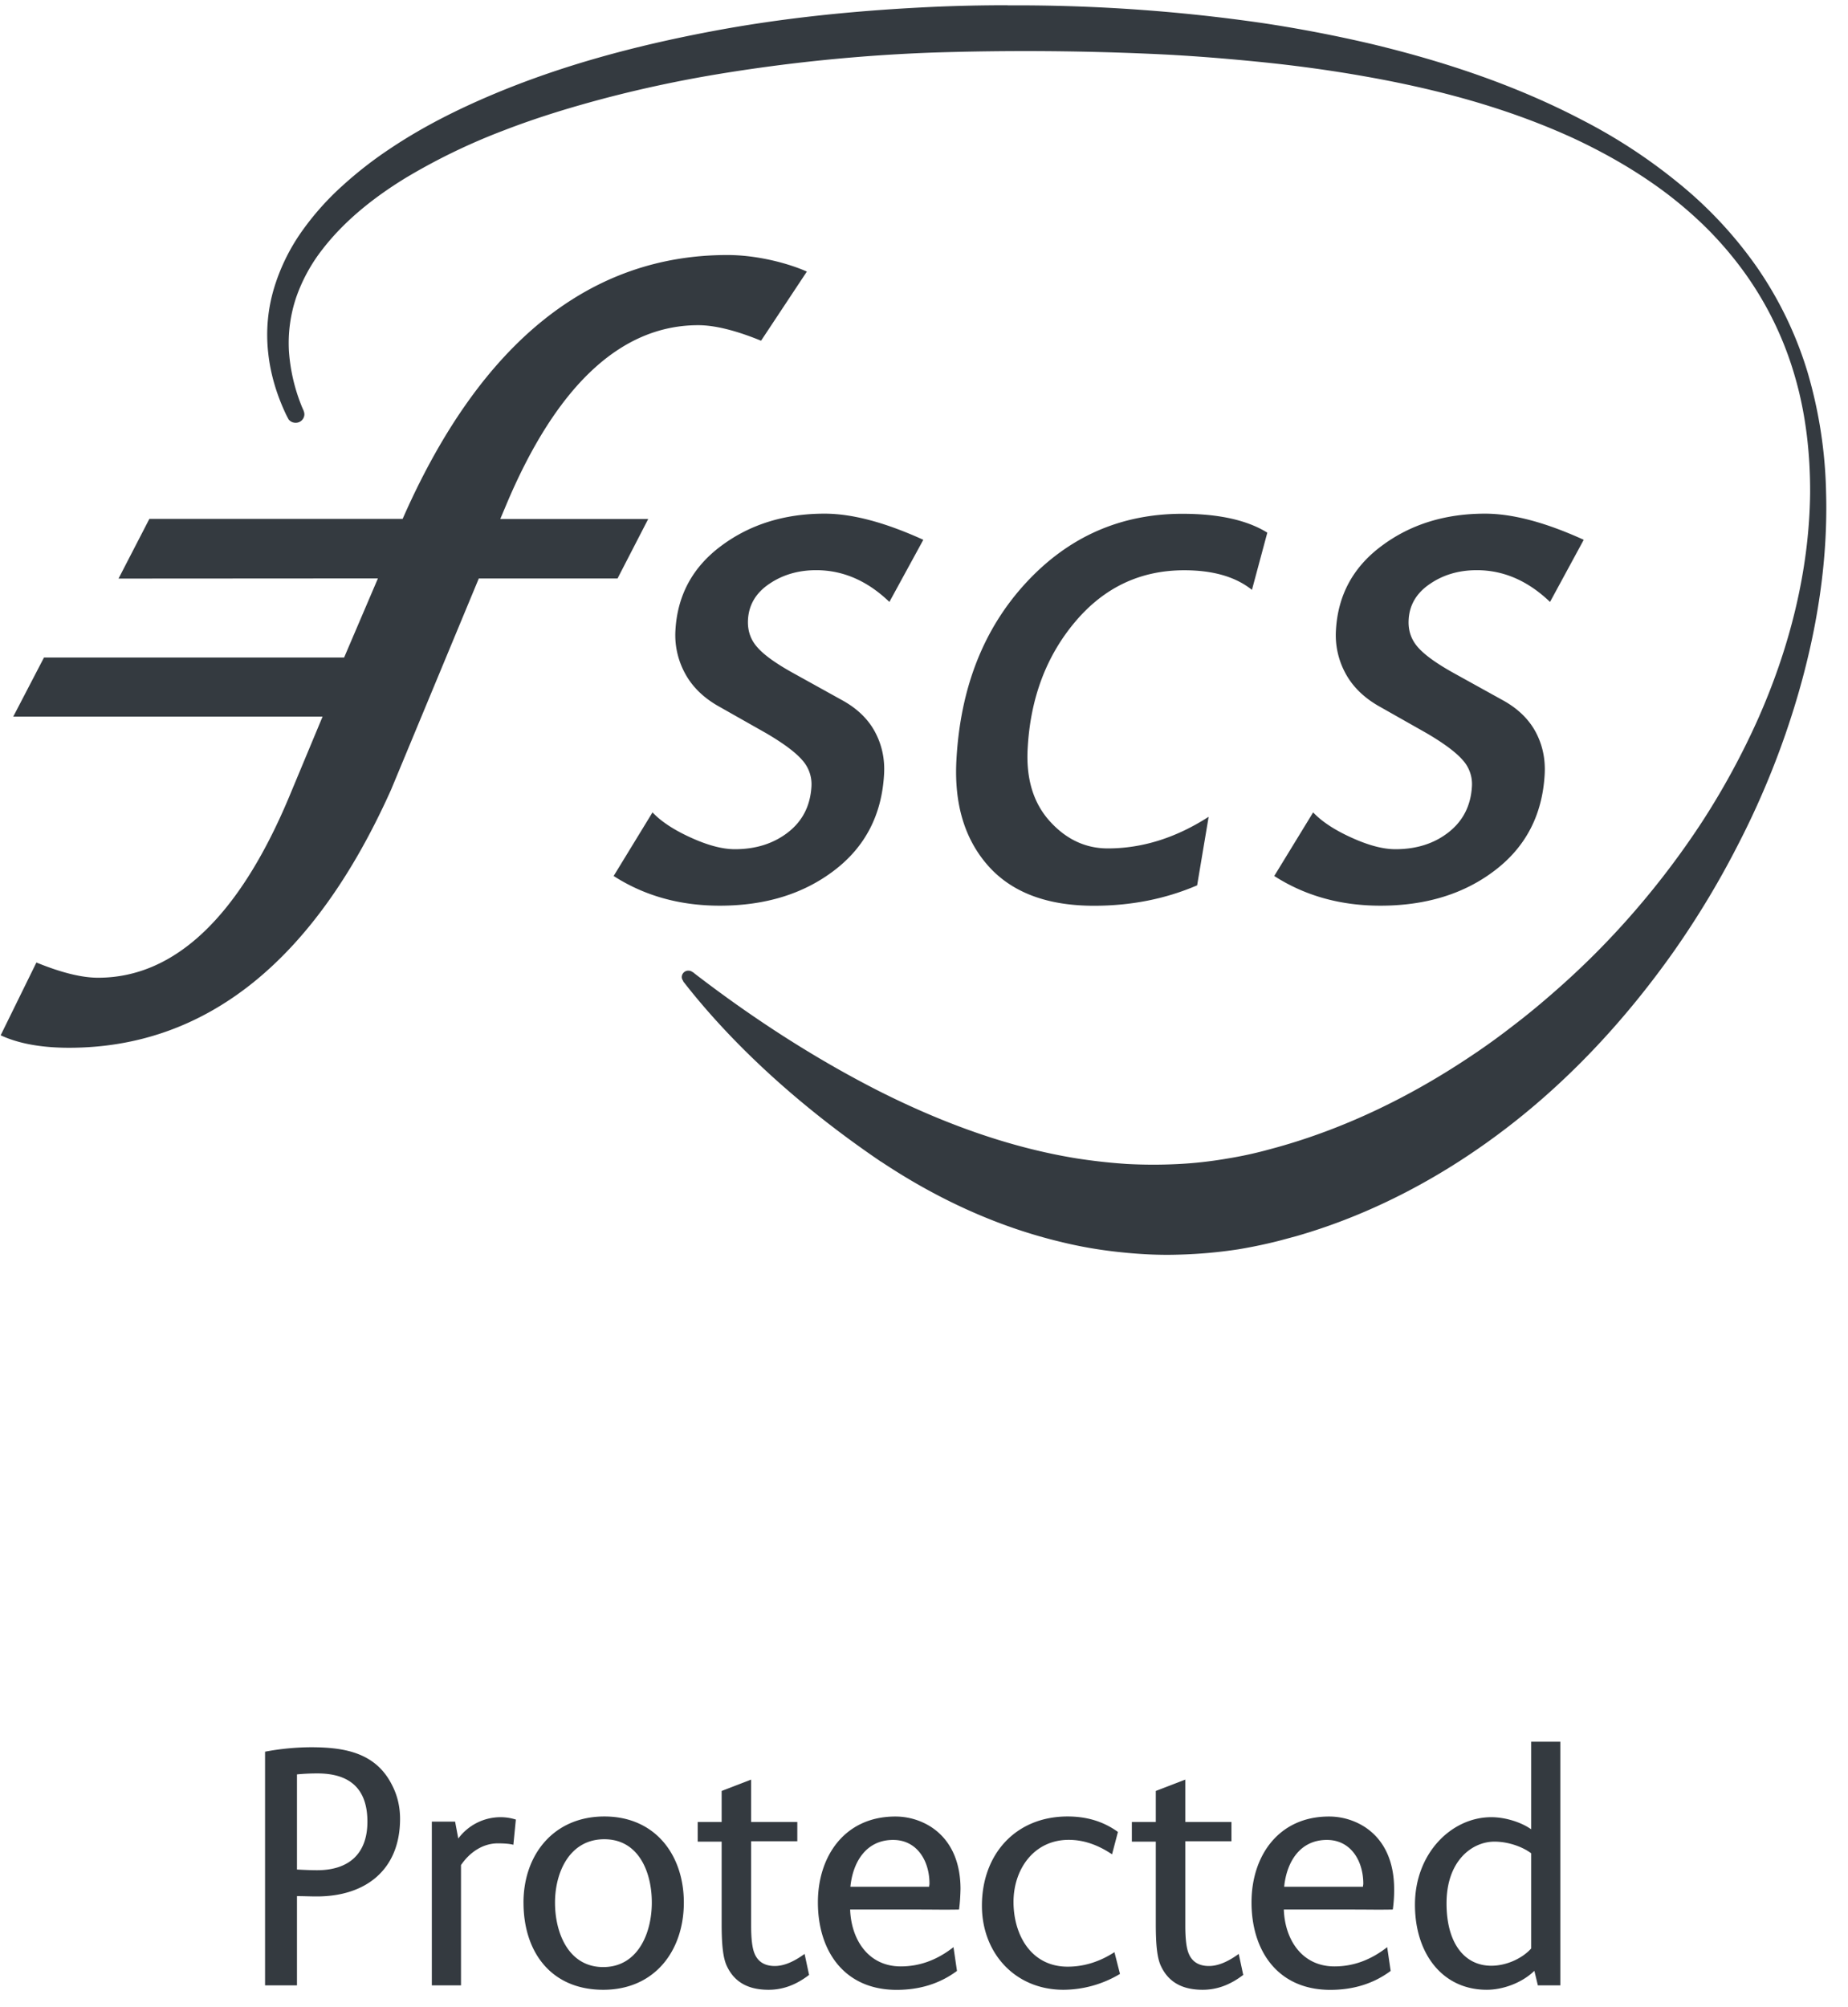 <svg width="70" height="76" viewBox="0 0 70 76" fill="none" xmlns="http://www.w3.org/2000/svg"><path fill-rule="evenodd" clip-rule="evenodd" d="M11.626 71.8c.125.003.249.006.373.006 1.852 0 3.152-1.006 3.155-2.935 0-.443-.092-.873-.302-1.278-.618-1.24-1.814-1.436-3.076-1.436a9.55 9.55 0 00-1.736.168v8.847h1.209v-3.378c.125 0 .251.003.377.006zm-.377-4.615c.25-.025.512-.037.775-.037 1.234 0 1.893.586 1.893 1.826 0 1.212-.697 1.839-1.905 1.839-.251 0-.512-.013-.763-.026v-3.602zm8.197 2.665c-.144-.041-.38-.054-.59-.054-.578 0-1.077.352-1.394.823v4.553h-1.105v-6.198h.882l.12.639a1.997 1.997 0 011.59-.808c.198 0 .38.025.591.09l-.094.954zm.384 2.19c0 1.864 1.038 3.3 3.022 3.3 1.944 0 3.049-1.474 3.051-3.3 0-1.8-1.08-3.262-3.01-3.262-1.921 0-3.064 1.448-3.064 3.262zm1.193 0c0-1.147.552-2.4 1.867-2.4s1.802 1.266 1.8 2.4c0 1.15-.525 2.44-1.84 2.44-1.316 0-1.827-1.293-1.827-2.44zm8.088 3.3c-.8 0-1.315-.312-1.591-.925-.132-.3-.185-.783-.185-1.565v-3.119h-.907v-.744h.907v-1.175l1.117-.43v1.605h1.749v.729h-1.749v3.197c0 .47.038.823.12 1.031.119.312.367.496.775.496.33 0 .697-.144 1.13-.458l.17.795c-.497.382-.996.563-1.536.563zm6.139-3.036c.349.003.707.006 1.077-.002.038-.275.05-.536.056-.78 0-.953-.317-1.829-1.118-2.35a2.511 2.511 0 00-1.353-.392c-1.905 0-2.931 1.49-2.931 3.25 0 1.839.998 3.313 2.982 3.313.826 0 1.601-.209 2.286-.717l-.132-.9c-.616.482-1.275.729-1.997.729-1.234 0-1.878-1.019-1.918-2.153h2.536l.511.002zm-3.038-.865c.091-.926.59-1.773 1.617-1.773.92 0 1.38.81 1.378 1.655a.38.38 0 01-.006.059c-.003.02-.007.039-.007.059h-2.982zm8.071 3.901c-1.84 0-3.089-1.396-3.089-3.184 0-1.945 1.275-3.378 3.246-3.378.684 0 1.328.168 1.906.586l-.223.847c-.527-.352-1.064-.548-1.642-.548-1.315 0-2.09 1.11-2.09 2.35 0 1.252.668 2.452 2.05 2.452.618 0 1.208-.184 1.773-.549l.21.823a4.2 4.2 0 01-2.14.601zm5.271 0c-.8 0-1.315-.312-1.591-.925-.132-.3-.183-.783-.183-1.565v-3.119h-.907v-.744h.907v-1.175l1.118-.43v1.605h1.748v.729h-1.748v3.197c0 .47.038.823.119 1.031.119.312.367.496.775.496.33 0 .697-.144 1.13-.458l.17.795c-.5.382-.998.563-1.538.563zm6.126-3.036c.35.003.708.006 1.078-.002.038-.275.053-.536.05-.78 0-.953-.316-1.829-1.117-2.35a2.511 2.511 0 00-1.353-.392c-1.906 0-2.932 1.49-2.932 3.25 0 1.839.999 3.313 2.983 3.313.828 0 1.604-.209 2.288-.717l-.132-.9c-.616.482-1.274.729-1.997.729-1.234 0-1.88-1.019-1.918-2.153h2.537l.513.002zm-3.037-.865c.091-.926.59-1.773 1.617-1.773.92 0 1.38.81 1.38 1.655a.38.38 0 01-.006.059.363.363 0 00-.006.059h-2.985zm9.477 3.184l.132.549h.851v-9.224h-1.105v3.315c-.367-.262-.97-.458-1.51-.458-1.498 0-2.891 1.356-2.891 3.313 0 1.851 1.039 3.222 2.721 3.222.593 0 1.315-.246 1.802-.717zm-1.513-4.892c.565 0 1.105.221 1.394.443h-.003v3.604c-.314.352-.904.652-1.51.652-1.011 0-1.695-.848-1.695-2.362 0-1.62.973-2.337 1.814-2.337zM.025 39.2c.674.314 1.546.472 2.588.472 5.19 0 9.294-3.287 12.2-9.77l3.323-7.998h5.255l1.163-2.254H18.95l.213-.505c1.9-4.533 4.353-6.832 7.285-6.832.626 0 1.427.198 2.38.588l1.735-2.618c-.712-.317-1.887-.627-3.01-.627-5.192 0-9.297 3.288-12.206 9.775l-.096.216H5.658l-1.168 2.26 9.825-.006-1.28 2.994H1.667L.502 27.133h11.717l-1.272 3.051C9.044 34.72 6.61 37.02 3.717 37.02c-.62 0-1.388-.189-2.338-.576L.025 39.2zm58.688-16.408c-.837-.803-1.761-1.203-2.773-1.203-.674 0-1.264.171-1.77.516-.51.342-.781.795-.812 1.356-.025.41.097.762.358 1.054.263.297.724.624 1.383.988l1.832 1.014c.565.312.978.714 1.24 1.202.26.488.372 1.024.339 1.603-.086 1.532-.715 2.741-1.883 3.632-1.165.893-2.617 1.338-4.34 1.338-1.518 0-2.859-.377-4.02-1.124l1.473-2.408c.33.348.813.667 1.454.956.641.292 1.194.438 1.663.438.8 0 1.474-.216 2.017-.644.544-.428.838-1.004.881-1.736a1.352 1.352 0 00-.354-1c-.259-.295-.712-.632-1.364-1.014l-1.842-1.042c-.565-.33-.98-.747-1.244-1.25a3.024 3.024 0 01-.347-1.61c.076-1.328.654-2.394 1.743-3.197 1.085-.807 2.39-1.212 3.903-1.212 1.049 0 2.295.332 3.74.99l-1.277 2.353zm-11.291-.458c-.621-.496-1.475-.742-2.565-.742-1.657 0-3.03.649-4.125 1.944-1.097 1.298-1.698 2.89-1.804 4.78-.069 1.16.21 2.082.833 2.774.624.692 1.358 1.034 2.202 1.034 1.305 0 2.58-.4 3.819-1.198l-.436 2.596c-1.203.516-2.506.773-3.907.773-1.78 0-3.117-.506-4.012-1.517-.894-1.011-1.294-2.355-1.198-4.027.154-2.727 1.034-4.956 2.643-6.694 1.609-1.735 3.578-2.603 5.914-2.603 1.381 0 2.456.241 3.218.714l-.582 2.166zm-13.732.458c-.834-.803-1.76-1.203-2.773-1.203-.674 0-1.264.171-1.774.516-.51.342-.778.795-.81 1.356-.023.41.096.762.36 1.054.26.297.724.624 1.385.988l1.83 1.014c.565.312.98.714 1.239 1.202.26.488.375 1.024.34 1.603-.087 1.532-.715 2.741-1.883 3.632-1.168.893-2.615 1.338-4.341 1.338-1.518 0-2.858-.377-4.019-1.124l1.472-2.408c.33.348.816.667 1.455.956.641.292 1.196.438 1.665.438.798 0 1.472-.216 2.02-.644.547-.428.838-1.004.881-1.736a1.363 1.363 0 00-.355-1c-.256-.295-.712-.632-1.363-1.014l-1.842-1.042c-.568-.33-.98-.747-1.244-1.25a3.025 3.025 0 01-.348-1.61c.077-1.328.657-2.394 1.744-3.197 1.087-.807 2.39-1.212 3.905-1.212 1.049 0 2.293.332 3.74.99l-1.285 2.353z" fill="#343A40"/><path fill-rule="evenodd" clip-rule="evenodd" d="M38.17.199c-.968 0-1.937.02-2.907.065-2.808.133-5.618.408-8.403.94-2.782.53-5.552 1.259-8.22 2.385-1.333.564-2.643 1.22-3.88 2.05a14.96 14.96 0 00-1.78 1.386 10.45 10.45 0 00-1.55 1.739 7.466 7.466 0 00-1.058 2.175 6.15 6.15 0 00-.21 2.445c.088.81.329 1.575.656 2.274.035.076.076.149.114.222.06.077.157.128.263.128a.327.327 0 00.335-.32.348.348 0 00-.026-.125l.003.002c-.03-.073-.066-.146-.094-.221a6.778 6.778 0 01-.469-2.058c-.038-.7.059-1.393.282-2.045a6.34 6.34 0 01.99-1.803c.847-1.095 1.954-1.967 3.13-2.69a23.394 23.394 0 013.732-1.808c1.29-.5 2.616-.9 3.95-1.25a47.428 47.428 0 014.048-.863 64.424 64.424 0 018.215-.835 108.34 108.34 0 018.26.045c1.377.058 2.747.166 4.113.302 1.366.136 2.73.32 4.08.561 2.701.478 5.375 1.193 7.883 2.347 1.25.586 2.456 1.28 3.566 2.126.552.425 1.082.887 1.576 1.39.494.506.95 1.05 1.363 1.63a12.783 12.783 0 011.867 3.897c.406 1.406.573 2.902.566 4.384-.033 2.98-.801 5.929-2 8.608a28.72 28.72 0 01-2.095 3.84 31.495 31.495 0 01-2.6 3.434 30.647 30.647 0 01-2.985 2.99c-.525.461-1.06.904-1.61 1.321-.544.423-1.104.823-1.674 1.198-2.273 1.509-4.706 2.674-7.225 3.375l-.466.126a14.973 14.973 0 01-1.416.3c-.626.108-1.26.18-1.893.21a18.62 18.62 0 01-1.91-.004 21.364 21.364 0 01-1.914-.212c-2.55-.412-5.068-1.33-7.496-2.555-2.407-1.225-4.736-2.724-6.988-4.457l-.023-.023-.003.002a.31.31 0 00-.035-.025l.005.008a.252.252 0 00-.16-.058.248.248 0 00-.253.241c0 .058.023.109.058.151l-.008.008c1.843 2.372 4.402 4.736 7.509 6.842l-.016-.015c2.07 1.38 4.359 2.457 6.814 3.043.723.179 1.46.305 2.208.385.744.08 1.497.123 2.252.098a18 18 0 002.263-.201c.375-.063.75-.136 1.12-.221.213-.05.337-.078.542-.134l.55-.148c2.894-.833 5.61-2.284 8.02-4.145 2.415-1.862 4.513-4.146 6.285-6.661a33.578 33.578 0 002.387-3.96 31.851 31.851 0 001.83-4.26c.94-2.724 1.532-5.602 1.54-8.485v-.108c0-.173-.003-.347-.008-.52a17.353 17.353 0 00-.694-4.543 14.166 14.166 0 00-1.959-4.05 15.658 15.658 0 00-2.998-3.187 20.65 20.65 0 00-3.595-2.342c-2.524-1.32-5.22-2.213-7.952-2.87a51.64 51.64 0 00-4.135-.795 64.963 64.963 0 00-9.505-.672h-.163V.2z" fill="#343A40"/></svg>
